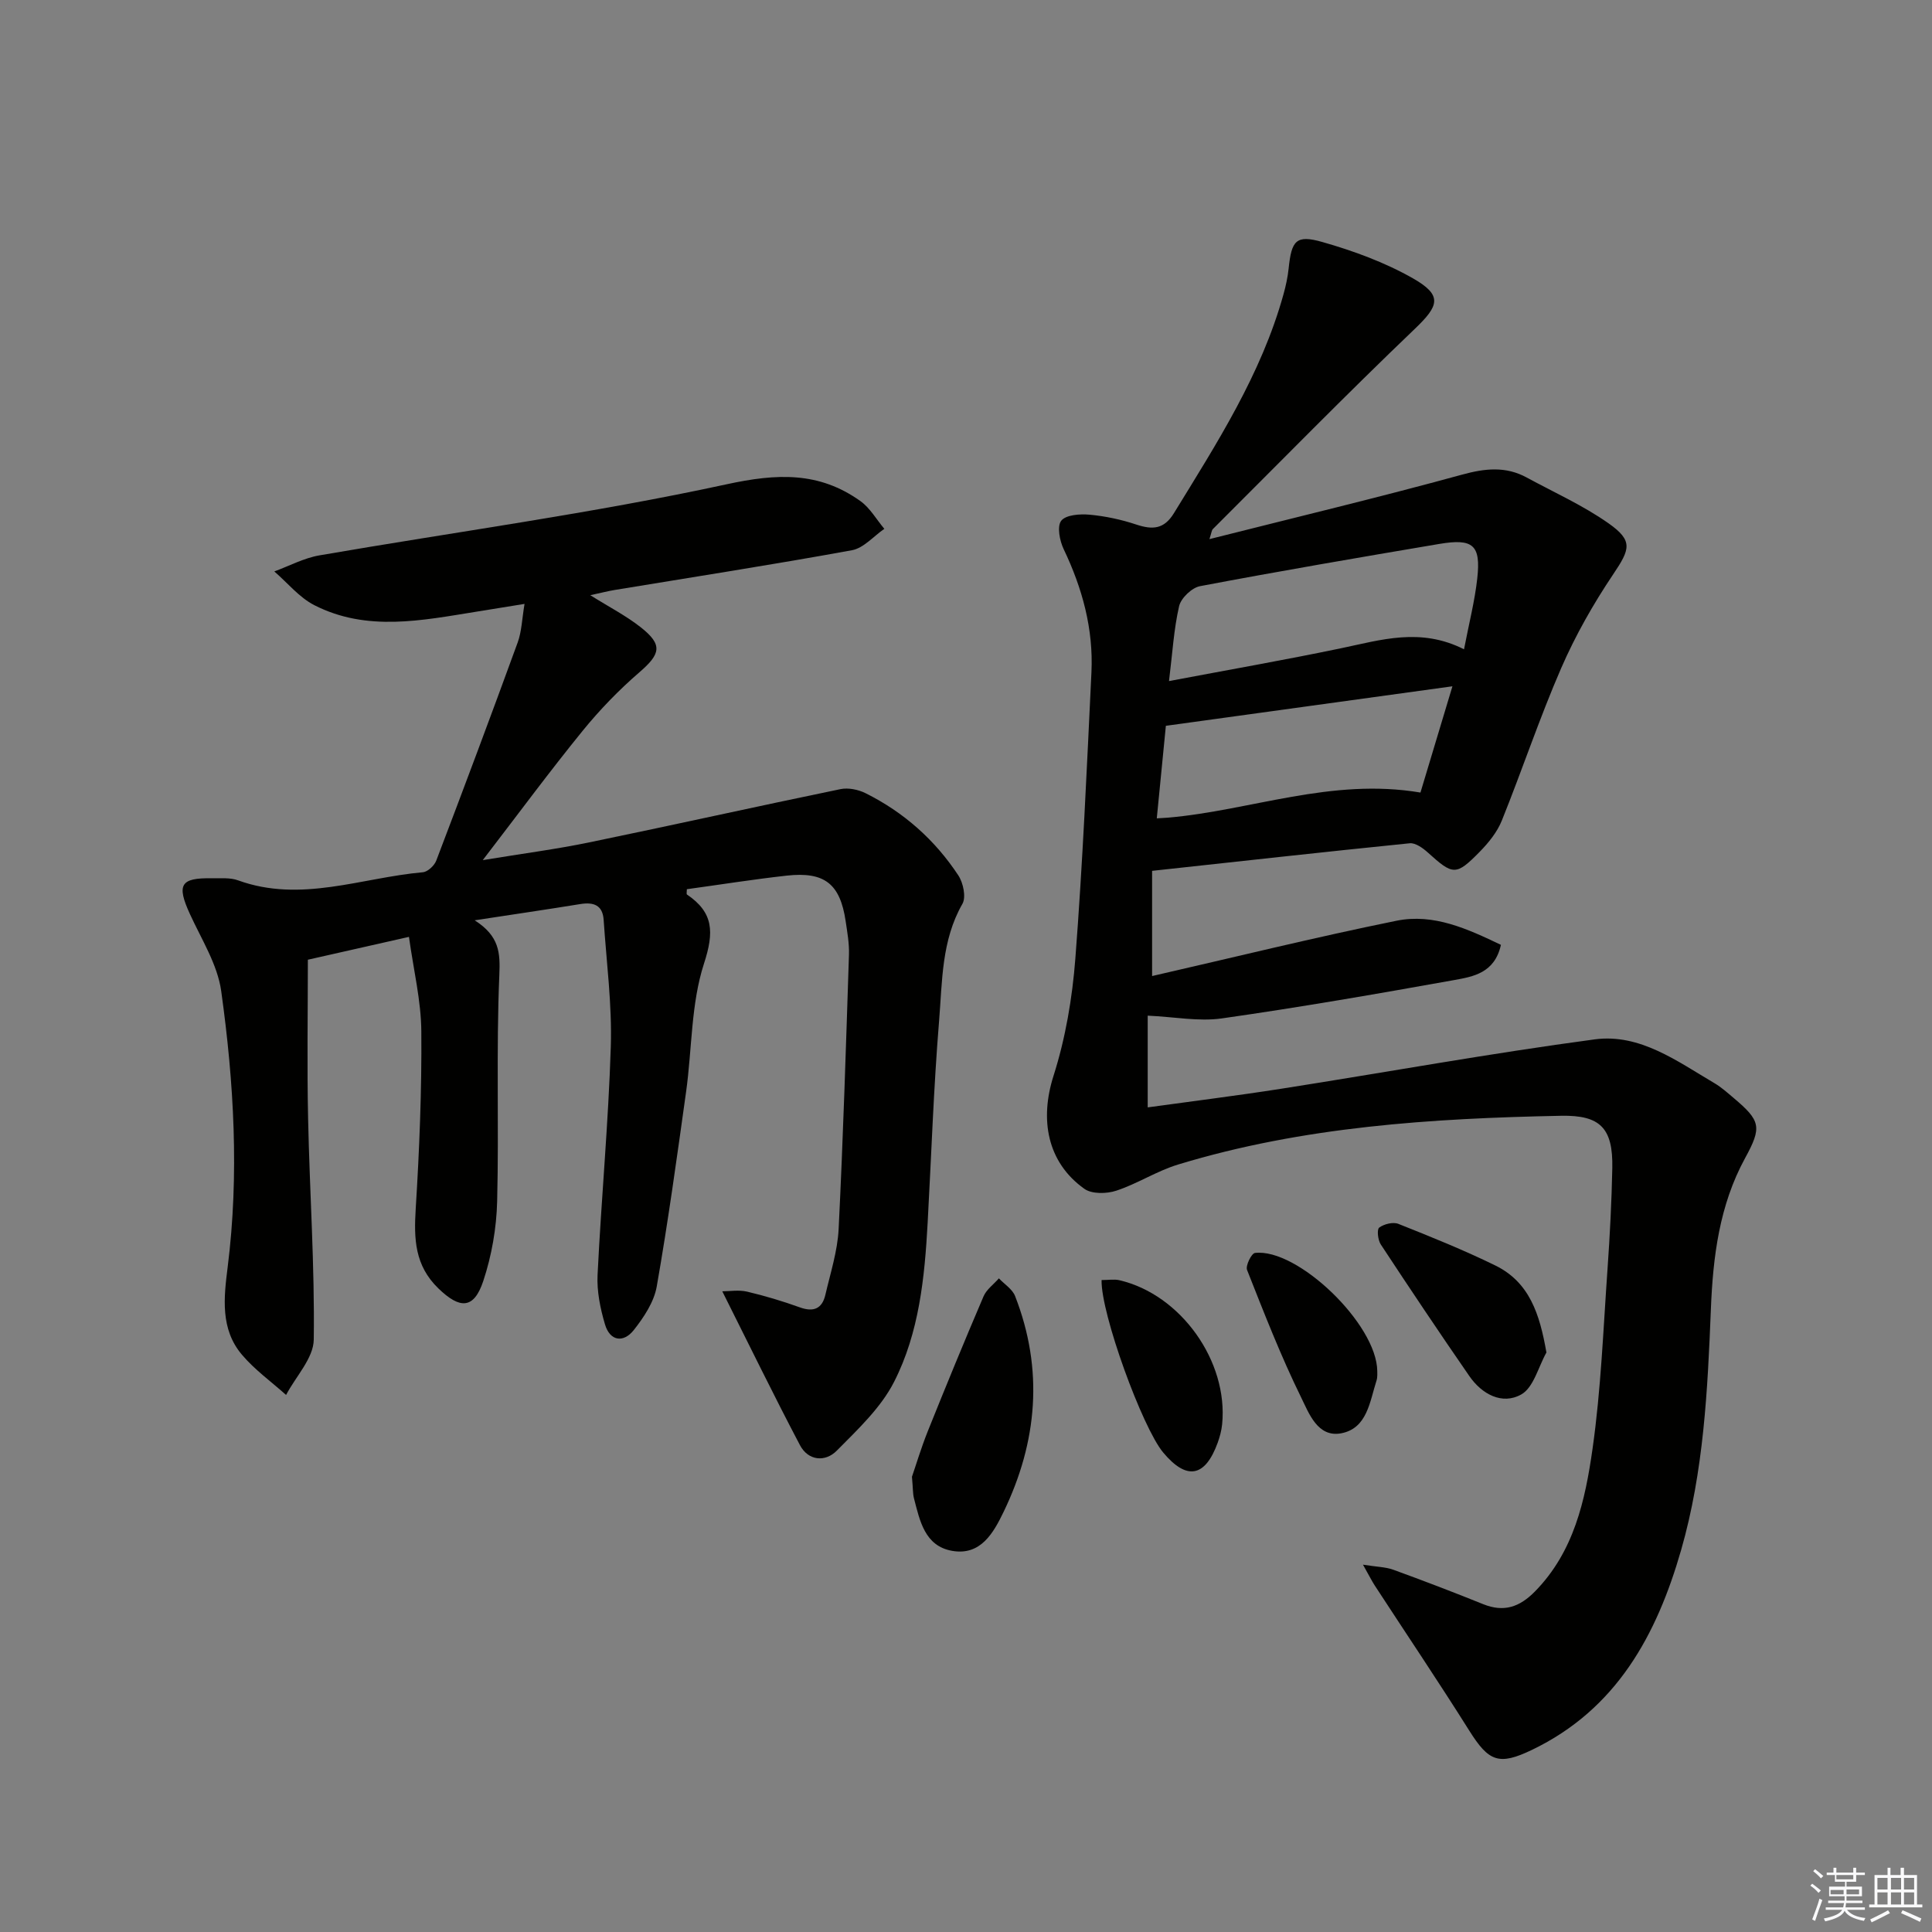 <svg enable-background="new 0 0 400 400" viewBox="0 0 400 400" xmlns="http://www.w3.org/2000/svg"><rect x="0" y="0" width="400" height="400" fill="#808080" stroke="none"/><g fill="#010100"><path d="m250.4 111.62c17.98-4.54 35.22-8.67 52.3-13.35 4.77-1.31 9.04-1.77 13.4.6 5.68 3.09 11.66 5.77 16.92 9.47 5.16 3.63 4.46 5.37.99 10.54-4.12 6.13-7.83 12.66-10.78 19.44-4.5 10.35-8.07 21.09-12.29 31.56-.96 2.39-2.74 4.59-4.57 6.46-4.93 5.02-5.53 4.89-10.77.15-1.02-.92-2.55-2.02-3.73-1.9-17.66 1.78-35.29 3.75-53.34 5.71v21.78c16.96-3.88 33.71-8.02 50.6-11.45 7.72-1.57 14.77 1.72 21.62 4.99-1.29 5.85-5.76 6.58-9.67 7.29-16 2.87-32.02 5.65-48.11 7.94-4.8.68-9.84-.32-15.35-.57v18.99c9.1-1.26 18.4-2.41 27.66-3.86 21.63-3.39 43.2-7.32 64.89-10.22 9.35-1.25 17.09 4.54 24.82 9.09 1.42.84 2.68 1.98 3.95 3.05 5.61 4.73 5.87 6.03 2.36 12.45-5.33 9.76-6.65 20.44-7.08 31.27-.67 16.79-1.49 33.58-6.15 49.83-5.06 17.63-13.38 33.01-30.91 41.42-6.83 3.28-8.93 2.43-12.95-3.97-6.36-10.12-13.04-20.03-19.57-30.05-.61-.94-1.11-1.95-2.45-4.33 2.88.46 4.67.47 6.26 1.04 6.24 2.27 12.45 4.64 18.61 7.13 4.31 1.74 7.56.61 10.74-2.63 8.09-8.24 10.41-18.91 11.92-29.55 1.75-12.3 2.22-24.79 3.1-37.2.49-6.96.85-13.95.99-20.93.16-8.25-2.5-10.96-10.59-10.8-26.8.53-53.48 2.23-79.33 10.1-4.4 1.34-8.4 3.97-12.78 5.41-1.99.66-5.06.72-6.61-.39-7.74-5.52-9.25-14.38-6.39-23.36 2.49-7.81 3.9-16.13 4.53-24.32 1.52-19.71 2.38-39.48 3.33-59.24.43-8.98-1.88-17.42-5.75-25.52-.83-1.74-1.41-4.73-.5-5.88.97-1.23 3.88-1.43 5.86-1.25 3.28.3 6.58 1.01 9.7 2.05 3.34 1.1 5.72.99 7.78-2.38 8.86-14.45 18.07-28.71 22.67-45.29.49-1.76.88-3.56 1.07-5.37.6-5.77 1.52-7.02 6.96-5.47 6.47 1.84 12.96 4.22 18.78 7.53 6.2 3.54 5.39 5.67.35 10.49-14.17 13.55-27.9 27.57-41.78 41.42-.24.24-.25.64-.71 2.08zm-8.37 29.39c12.48-2.36 24.08-4.39 35.59-6.79 8.28-1.72 16.45-4.36 25.49.21 1.03-5.36 2.22-9.97 2.74-14.66.77-6.94-.84-8.34-7.89-7.15-16.52 2.79-33.04 5.62-49.51 8.74-1.7.32-3.95 2.48-4.33 4.15-1.1 4.78-1.38 9.76-2.09 15.5zm52.06 23.08c2.21-7.34 4.34-14.42 6.62-22-20.22 2.79-39.61 5.46-59.33 8.18-.56 5.77-1.2 12.31-1.88 19.16 1.05-.07 1.67-.09 2.28-.14 17.2-1.48 33.85-8.32 52.31-5.2z"/><path d="m98.28 190.54c5.13 3.28 5.3 6.72 5.1 11.35-.66 15.59-.06 31.23-.45 46.84-.14 5.54-1.13 11.25-2.88 16.51-1.96 5.87-4.86 5.8-9.29 1.51-4.91-4.75-5.08-10.27-4.69-16.5.76-12.22 1.26-24.49 1.16-36.73-.05-6.35-1.61-12.69-2.56-19.55-7.94 1.79-14.8 3.34-20.93 4.73 0 10.8-.19 21.86.05 32.91.32 15.26 1.38 30.51 1.17 45.75-.05 3.84-3.73 7.63-5.73 11.45-3.07-2.75-6.5-5.21-9.14-8.33-4.51-5.32-3.75-11.84-2.95-18.17 2.4-19.11 1.3-38.17-1.34-57.11-.77-5.53-4.1-10.74-6.49-15.98-2.76-6.04-1.97-7.5 4.51-7.38 1.83.03 3.8-.18 5.45.42 13.01 4.73 25.55-.54 38.27-1.67 1.01-.09 2.38-1.36 2.78-2.4 5.72-15.02 11.36-30.07 16.86-45.17.83-2.28.89-4.84 1.42-7.99-3.52.57-6.7 1.09-9.88 1.6-11.32 1.81-22.74 4.23-33.65-1.34-3.13-1.6-5.54-4.62-8.28-6.98 3.11-1.14 6.14-2.78 9.36-3.33 28.1-4.86 56.43-8.67 84.27-14.71 10.45-2.27 19.13-2.65 27.7 3.46 2.01 1.43 3.33 3.81 4.97 5.76-2.23 1.53-4.28 3.99-6.71 4.43-16.31 2.98-32.71 5.52-49.07 8.22-1.46.24-2.9.62-5.1 1.09 3.91 2.45 7.42 4.25 10.46 6.65 4.59 3.62 4.11 5.51-.29 9.31-4.25 3.67-8.22 7.77-11.76 12.13-6.8 8.36-13.21 17.05-20.67 26.76 8.26-1.36 15.2-2.26 22.03-3.67 17.37-3.58 34.68-7.45 52.04-11.03 1.62-.33 3.68.09 5.2.85 7.9 3.94 14.35 9.66 19.19 17.01 1.02 1.54 1.64 4.5.85 5.89-4.35 7.59-4.16 16.03-4.83 24.21-1.14 13.92-1.6 27.89-2.37 41.83-.62 11.33-1.76 22.74-6.94 32.91-2.74 5.39-7.53 9.87-11.89 14.28-2.38 2.4-5.9 2.09-7.61-1.16-5.45-10.35-10.57-20.87-16.08-31.85 1.55 0 3.43-.33 5.13.07 3.7.87 7.36 1.97 10.94 3.26 2.85 1.03 4.61.25 5.27-2.59 1.05-4.52 2.52-9.05 2.75-13.63.94-18.94 1.52-37.89 2.14-56.84.07-2.3-.35-4.63-.69-6.93-1.15-7.7-4.36-10.27-12.21-9.4-6.92.77-13.8 1.87-20.66 2.81 0 .52-.12 1 .02 1.1 5.52 3.74 5.64 7.78 3.53 14.28-2.72 8.37-2.47 17.67-3.71 26.55-1.88 13.46-3.73 26.94-6.08 40.33-.56 3.2-2.66 6.36-4.74 9-2.14 2.72-4.95 2.34-5.98-1.18-.97-3.28-1.7-6.84-1.53-10.22.77-15.77 2.25-31.51 2.74-47.28.27-8.72-.9-17.48-1.48-26.22-.2-3.08-2.09-3.73-4.85-3.28-6.83 1.11-13.67 2.11-21.85 3.36z"/><path d="m188.81 305.75c.81-2.34 1.89-5.96 3.29-9.46 3.75-9.34 7.57-18.64 11.53-27.89.61-1.43 2.1-2.49 3.18-3.73 1.14 1.21 2.79 2.23 3.35 3.66 5.95 15.23 4.63 30.19-2.38 44.7-2.09 4.32-4.73 9.09-10.64 8.06-5.71-1-6.71-6.27-7.93-10.95-.23-.95-.18-1.97-.4-4.39z"/><path d="m320.17 280.02c-1.68 2.99-2.65 7.24-5.2 8.68-3.95 2.23-8.16-.03-10.76-3.8-6.23-9.01-12.32-18.11-18.34-27.26-.6-.91-.83-3.1-.32-3.48 1-.74 2.87-1.21 3.97-.77 6.77 2.69 13.54 5.42 20.08 8.62 7.06 3.47 9.18 10.03 10.57 18.01z"/><path d="m228.07 265.02c1.44 0 2.61-.21 3.67.03 12.72 2.95 22.59 16.78 21.29 29.83-.13 1.29-.48 2.6-.92 3.82-2.61 7.17-6.43 7.84-11.29 2.02-4.31-5.16-12.92-28.79-12.75-35.7z"/><path d="m285.15 283.88c-.02.32.09 1.2-.16 1.96-1.4 4.36-1.93 9.89-7.31 10.91-4.87.92-6.68-4.15-8.27-7.38-4.22-8.58-7.7-17.54-11.22-26.44-.35-.88.92-3.44 1.64-3.52 8.76-1.05 25.23 14.71 25.32 24.47z"/></g><path d="m374.8 390.4.4-.4c.7.5 1.3 1 1.8 1.4l-.5.5c-.5-.6-1.1-1.1-1.7-1.5zm1 7.3-.6-.3c.5-1.4 1.1-2.8 1.5-4.3.2.1.4.2.6.3-.5 1.3-1 2.8-1.5 4.3zm-.4-10.3.4-.4c.4.3 1 .8 1.7 1.4l-.5.5c-.4-.5-1-1-1.6-1.5zm2.5.3h1.7v-1h.6v1h3.5v-1h.6v1h1.8v.5h-1.8v1.4h-2v1h3.2v2h-3.2v.9h3.3v.5h-3.4c0 .3-.1.6-.1.9h4v.5h-3.7c.7.9 1.9 1.5 3.8 1.7-.1.2-.2.4-.3.6-2.1-.4-3.5-1.1-4-2.1-.4 1-1.8 1.7-4 2.2-.1-.2-.2-.4-.3-.6 2.1-.4 3.4-1 3.8-1.8h-3.4v-.5h3.6c.1-.3.1-.6.2-.9h-3.3v-.5h3.4c0-.3 0-.6 0-.9h-3.2v-2h3.3v-1h-2.1v-1.4h-1.7v-.5zm1.1 3.5v1h2.7c0-.3 0-.4 0-.4 0-.1 0-.2 0-.2 0-.1 0-.2 0-.3h-2.7zm1.2-3v.9h3.5v-.9zm4.7 3h-2.6v.6.4h2.6z" fill="#fafafb"/><path d="m393.6 386.7h.6v1.5h2.7v6.1h1.1v.6h-11v-.6h1.1v-6.1h2.7v-1.5h.6v1.5h2.1v-1.5zm-2.7 8.8.4.6c-1.2.6-2.5 1.3-3.8 1.9-.1-.2-.2-.4-.3-.6 1.2-.6 2.5-1.2 3.7-1.9zm-2.2-6.7v2.4h2.1v-2.4zm0 3v2.5h2.1v-2.5zm2.8-3v2.4h2.1v-2.4zm0 3v2.5h2.1v-2.5zm6 6.1c-1.4-.7-2.7-1.3-3.9-1.8l.3-.6c1.5.6 2.7 1.2 3.9 1.7zm-1.2-9.1h-2.1v2.4h2.1zm-2.1 3v2.5h2.1v-2.5z" fill="#fafafb"/></svg>